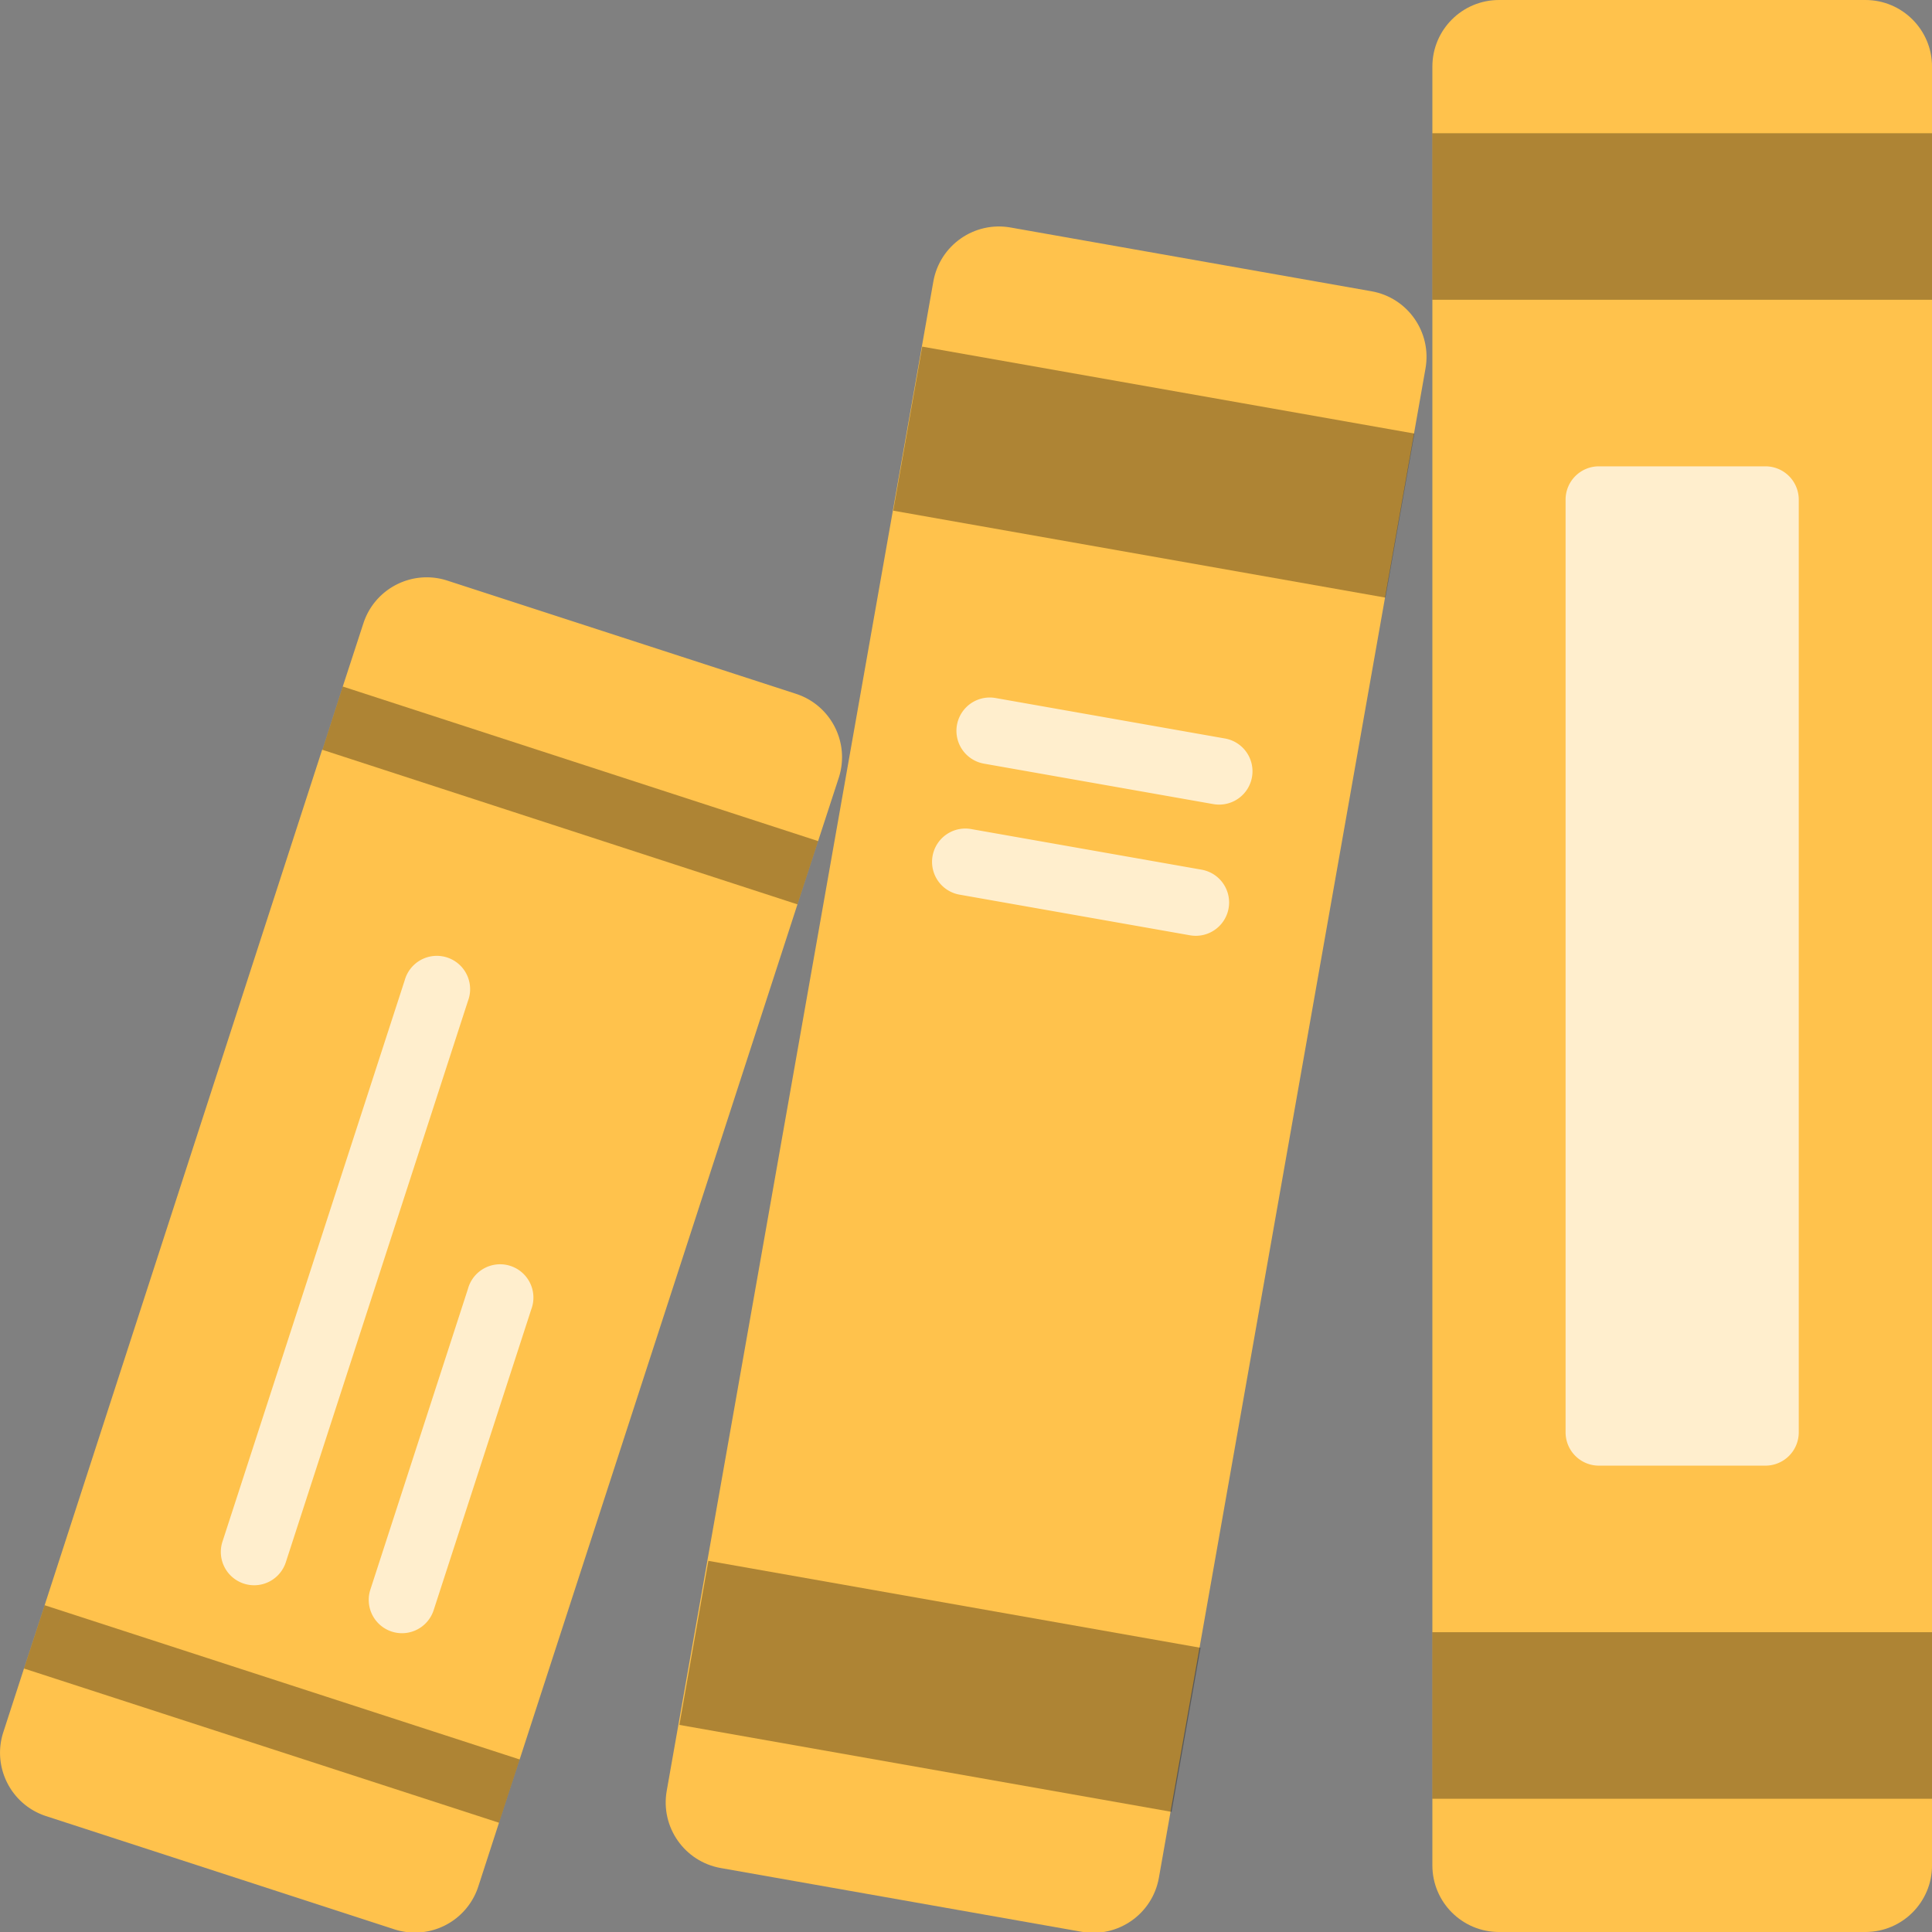 <svg fill="none" xmlns="http://www.w3.org/2000/svg" viewBox="0 0 512 512"><rect x="0" y="0" width="512" height="512" fill="#808080" stroke="none"/><g clip-path="url(#book-2-yellow_ec251737_svg__a)"><path d="M363.454 77.187 267.807 60.29c-9.604-1.697-18.765 4.714-20.462 14.318l-70.656 399.978c-1.697 9.604 4.714 18.766 14.318 20.462l95.647 16.896c9.605 1.697 18.766-4.714 20.463-14.318l70.656-399.978c1.696-9.604-4.714-18.766-14.319-20.462Z" fill="#FFC24C"/><path d="m236.719 135.335 7.68-43.476 130.428 23.04-7.68 43.476-130.428-23.04ZM180.042 457.117l7.68-43.476 130.427 23.04-7.68 43.476-130.427-23.04Z" fill="#000" fill-opacity=".32"/><path d="M494.352 0h-97.103c-9.751 0-17.655 7.904-17.655 17.655v476.69c0 9.751 7.904 17.655 17.655 17.655h97.103c9.751 0 17.656-7.904 17.656-17.655V17.655c0-9.75-7.905-17.655-17.656-17.655Z" fill="#FFC24C"/><path d="M379.594 35.307h132.414v44.138H379.594V35.307ZM379.594 432.55h132.414v44.138H379.594V432.55Z" fill="#000" fill-opacity=".32"/><path d="M467.861 123.583h-44.138a8.828 8.828 0 0 0-8.827 8.828v247.172a8.827 8.827 0 0 0 8.827 8.828h44.138a8.828 8.828 0 0 0 8.828-8.828V132.411a8.829 8.829 0 0 0-8.828-8.828Z" fill="#fff" fill-opacity=".72"/><path d="m222.279 206.126-5.474 16.772-5.473 16.773-73.622 226.604-5.473 16.772-5.473 16.861a17.657 17.657 0 0 1-22.245 11.387l-92.337-30.014c-9.258-3.028-14.315-12.982-11.3-22.245l5.474-16.861 5.473-16.772 73.534-226.692h.088l5.385-16.773 5.473-16.772c3.028-9.259 12.983-14.315 22.245-11.299l92.425 30.013c9.259 3.029 14.315 12.983 11.3 22.246Z" fill="#FFC24C"/><path d="M67.35 420.108a8.828 8.828 0 0 1-8.395-11.555l48.287-148.736a8.829 8.829 0 0 1 15.171-3.484 8.828 8.828 0 0 1 1.601 8.93l-48.27 148.754a8.827 8.827 0 0 1-8.394 6.091ZM106.546 432.818a8.828 8.828 0 0 1-8.395-11.555l25.864-79.713a8.829 8.829 0 1 1 16.773 5.455l-25.865 79.704a8.827 8.827 0 0 1-8.377 6.109Z" fill="#fff" fill-opacity=".72"/><path d="m216.809 222.898-5.473 16.772-125.882-40.96 5.385-16.772 125.97 40.96ZM137.719 466.274l-5.473 16.772L6.364 442.174l5.473-16.772 125.882 40.872Z" fill="#000" fill-opacity=".32"/><path d="M323.084 213.227a9.2 9.2 0 0 1-1.545-.133l-60.857-10.734a8.83 8.83 0 0 1 3.072-17.39l60.857 10.734a8.827 8.827 0 0 1-1.527 17.523ZM316.907 247.997a9.207 9.207 0 0 1-1.536-.132l-60.857-10.735a8.828 8.828 0 1 1 3.072-17.381l60.849 10.725a8.829 8.829 0 0 1-1.528 17.523Z" fill="#fff" fill-opacity=".72"/></g><defs><clipPath id="book-2-yellow_ec251737_svg__a"><path fill="#fff" d="M0 0h512v512H0z"/></clipPath></defs></svg>